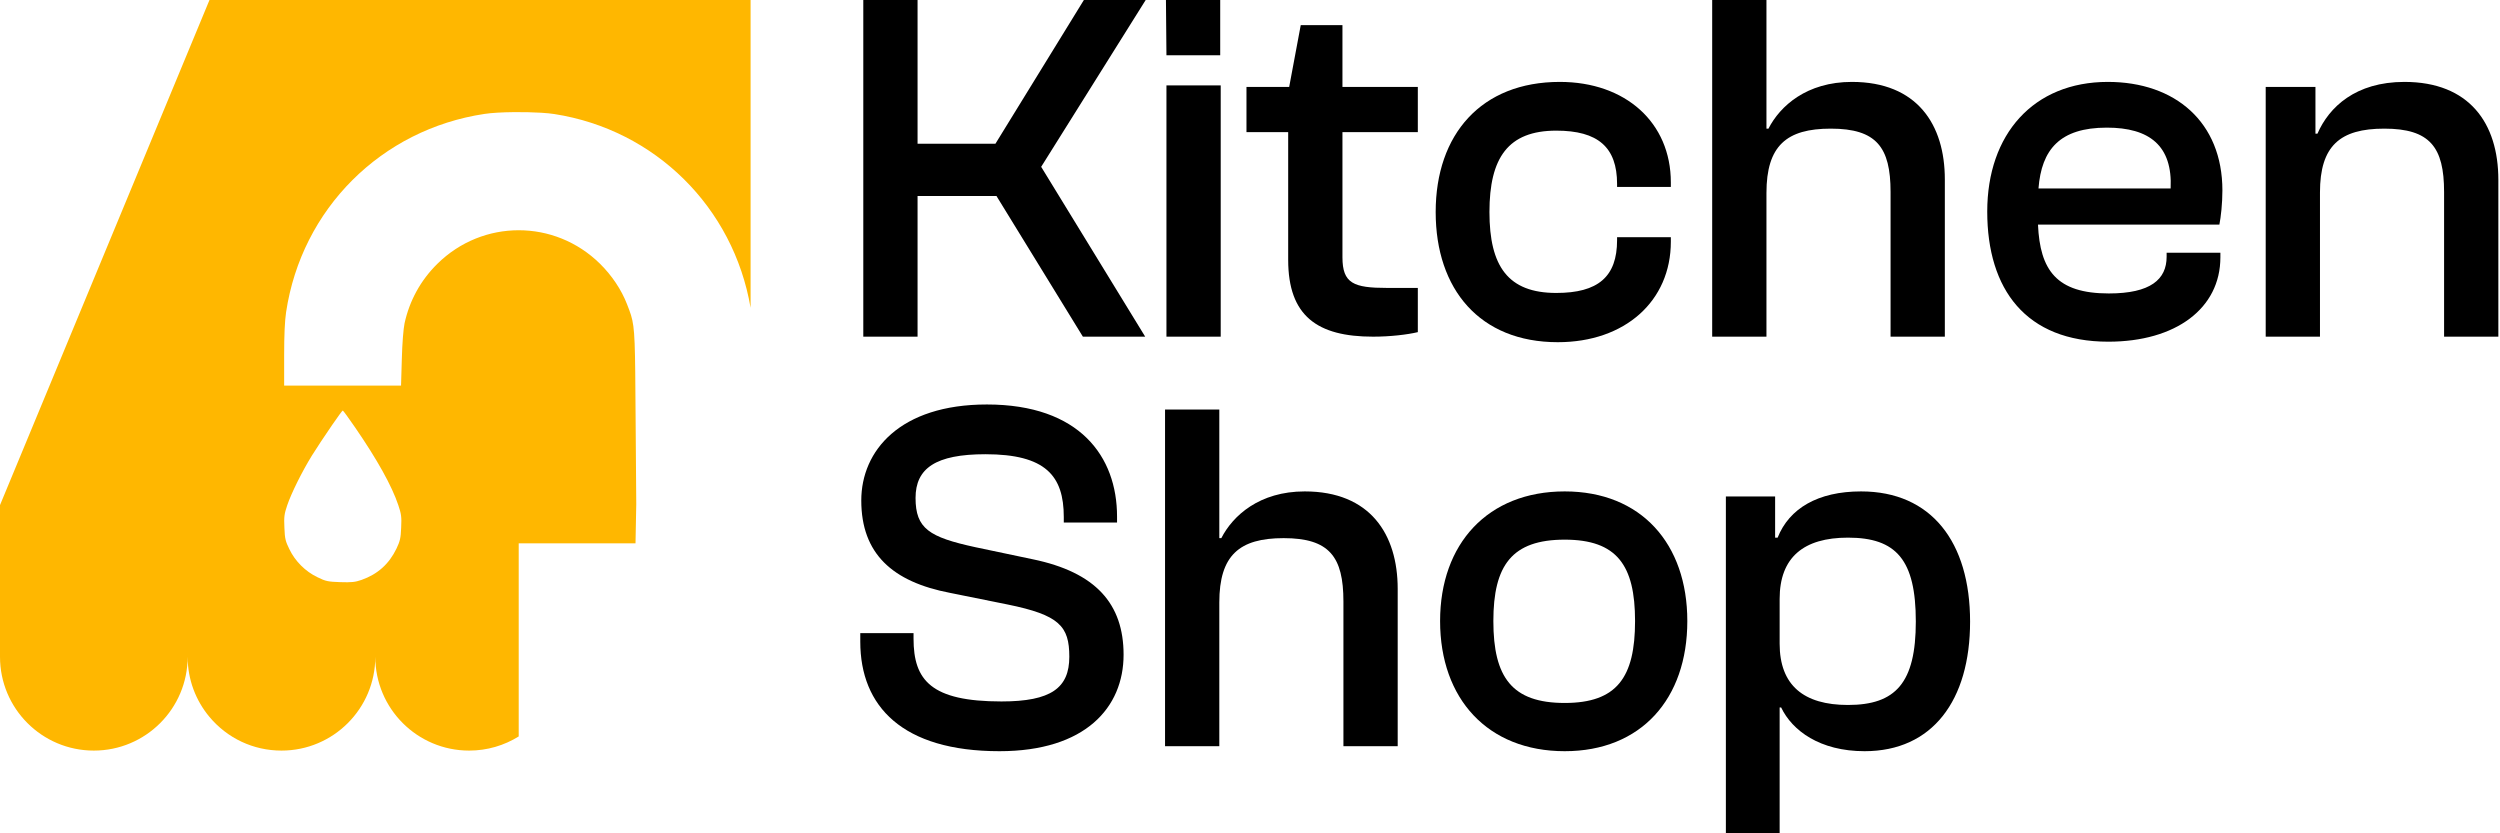 <svg width="930" height="310" viewBox="0 0 930 310" fill="none" xmlns="http://www.w3.org/2000/svg">
<path d="M341.333 125.24H321.145V0H341.333V53.461H370.306L403.205 0H426.197L387.316 62.059L426.01 125.24H402.831L370.68 72.901H341.333V125.24Z" fill="black"/>
<path d="M453.919 20.562H433.918L433.731 0H453.919V20.562ZM454.105 125.24H433.918V31.777H454.105V125.24Z" fill="black"/>
<path d="M510.793 125.24C490.045 125.24 479.203 117.576 479.203 96.64V49.161H463.688V32.338H479.577L483.876 9.346H499.391V32.338H527.43V49.161H499.391V95.706C499.391 105.426 503.503 107.108 516.027 107.108H527.43V123.557C523.504 124.492 517.149 125.24 510.793 125.24Z" fill="black"/>
<path d="M579.495 127.296C550.522 127.296 534.073 107.669 534.073 78.882C534.073 49.909 551.083 30.469 580.243 30.469C604.73 30.469 621.554 45.61 621.554 67.854V69.536H601.553V68.415C601.553 54.769 594.449 48.6 578.935 48.6C560.99 48.6 554.074 58.694 554.074 78.882C554.074 99.07 560.99 108.977 578.935 108.977C594.449 108.977 601.553 102.996 601.553 89.35V88.228H621.554V89.911C621.554 111.968 604.543 127.296 579.495 127.296Z" fill="black"/>
<path d="M657.12 125.24H636.932V0H657.12V47.853H657.868C662.167 39.441 672.074 30.469 688.898 30.469C713.198 30.469 723.479 46.357 723.479 66.732V125.24H703.291V71.405C703.291 54.769 698.057 47.853 681.047 47.853C664.597 47.853 657.12 54.208 657.12 71.779V125.24Z" fill="black"/>
<path d="M784.301 127.109C753.645 127.109 739.252 107.669 739.252 78.695C739.252 49.909 756.449 30.469 784.114 30.469C809.162 30.469 826.733 45.423 826.733 70.844C826.733 75.704 826.172 80.751 825.611 83.555H758.131C758.879 100.566 765.047 109.164 784.488 109.164C800.002 109.164 805.984 103.93 805.984 95.519V94.023H825.985V95.706C825.985 114.772 809.349 127.109 784.301 127.109ZM783.74 47.479C766.169 47.479 759.44 55.704 758.318 70.097H807.479C808.227 54.208 799.629 47.479 783.74 47.479Z" fill="black"/>
<path d="M863.03 125.24H842.842V32.338H861.347V49.722H862.095C866.394 39.815 876.301 30.469 894.433 30.469C918.546 30.469 929.388 45.797 929.388 66.919V125.24H909.2V71.405C909.2 54.769 903.966 47.853 886.956 47.853C870.507 47.853 863.03 54.208 863.03 71.592V125.24Z" fill="black"/>
<path d="M371.802 279.445C335.725 279.445 320.023 262.809 320.023 238.696V235.518H339.837V237.574C339.837 253.089 346.38 260.94 372.549 260.94C391.055 260.94 397.784 255.893 397.784 244.303C397.784 232.901 394.046 228.789 374.792 224.863L353.483 220.564C331.987 216.452 320.397 205.984 320.397 186.17C320.397 167.664 334.79 150.467 367.128 150.467C401.71 150.467 415.542 169.907 415.542 192.151V194.395H395.728V192.338C395.728 177.011 388.999 168.973 366.568 168.973C348.062 168.973 340.585 174.207 340.585 185.235C340.585 196.638 345.632 199.815 362.829 203.554L384.139 208.04C407.691 212.9 417.972 224.676 417.972 243.556C417.972 263.183 403.766 279.445 371.802 279.445Z" fill="black"/>
<path d="M453.584 277.576H433.396V152.336H453.584V200.189H454.332C458.631 191.778 468.538 182.805 485.361 182.805C509.662 182.805 519.942 198.694 519.942 219.069V277.576H499.755V223.742C499.755 207.105 494.521 200.189 477.51 200.189C461.061 200.189 453.584 206.545 453.584 224.116V277.576Z" fill="black"/>
<path d="M582.073 279.445C553.473 279.445 535.716 260.005 535.716 231.032C535.716 202.245 553.473 182.805 582.073 182.805C610.486 182.805 627.683 202.245 627.683 231.032C627.683 260.005 610.486 279.445 582.073 279.445ZM582.073 261.501C601.513 261.501 608.242 251.967 608.242 231.032C608.242 210.283 601.513 200.75 582.073 200.75C562.446 200.75 555.53 210.283 555.53 231.032C555.53 251.967 562.446 261.501 582.073 261.501Z" fill="black"/>
<path d="M662.027 309.914H642.026V184.674H660.345V200.002H661.279C665.579 189.161 676.233 182.805 692.309 182.805C718.478 182.805 732.872 201.685 732.872 231.219C732.872 260.566 718.852 279.445 693.617 279.445C676.981 279.445 666.7 271.781 662.588 263.183H662.027V309.914ZM662.027 239.443C662.027 254.958 671 262.248 687.449 262.248C705.207 262.248 712.684 254.024 712.684 231.219C712.684 208.227 705.394 200.002 687.449 200.002C671 200.002 662.027 207.292 662.027 222.807V239.443Z" fill="black"/>
<path fill-rule="evenodd" clip-rule="evenodd" d="M236.438 154.307L236.435 153.918C236.427 152.719 236.419 151.564 236.411 150.45C236.42 151.684 236.428 152.969 236.438 154.307ZM233.356 113.44C233.349 113.422 233.342 113.405 233.336 113.388L233.32 113.348C233.332 113.379 233.344 113.409 233.356 113.44Z" fill="#FFB700"/>
<path fill-rule="evenodd" clip-rule="evenodd" d="M279.219 0H77.93L0 187.898V244.32C0 263.594 15.625 279.219 34.906 279.219C54.18 279.219 69.805 263.594 69.805 244.32C69.805 252.836 72.859 260.641 77.93 266.703C81.18 270.594 85.266 273.766 89.906 275.945C94.398 278.047 99.414 279.219 104.703 279.219C123.984 279.219 139.609 263.594 139.609 244.32C139.609 263.594 155.234 279.219 174.516 279.219C177.891 279.219 181.156 278.742 184.242 277.844C187.344 276.945 190.273 275.625 192.961 273.953V202.109H236.411L236.688 187.562L236.445 155.422C236.253 127.528 236.243 122.142 234.73 117.217C234.343 115.954 233.856 114.722 233.242 113.148C231.164 107.773 227.625 102.484 223.211 98.125C206.344 81.492 179.578 81.492 162.711 98.125C156.461 104.281 152.336 111.844 150.492 120.273C150.062 122.406 149.625 127.695 149.477 133.609L149.188 143.445H105.703V132.156C105.703 124.641 105.945 119.305 106.43 116.109C112.195 77.711 141.82 48.141 180.258 42.375C182.789 41.977 186.875 41.758 191.172 41.711C194.648 41.68 198.266 41.758 201.305 41.938C203.227 42.055 204.914 42.219 206.195 42.422C243.727 48.25 272.844 77.125 279.219 114.5V0ZM132.172 159.109C140.266 170.891 145.789 180.773 148.164 187.898C149.281 191.195 149.43 192.266 149.234 196.289C149.086 200.219 148.797 201.328 147.484 204.094C144.727 209.812 140.508 213.594 134.492 215.727C132.117 216.555 130.766 216.695 126.547 216.555C124.32 216.484 122.977 216.398 121.844 216.164C120.625 215.914 119.641 215.484 118.062 214.711C113.602 212.578 109.773 208.75 107.641 204.289C106.961 202.898 106.539 201.938 106.273 200.891C105.977 199.711 105.875 198.422 105.797 196.289C105.602 192.266 105.75 191.195 106.867 187.898C108.367 183.492 112.344 175.445 116.023 169.484C117.75 166.695 120.938 161.906 123.516 158.156C125.641 155.07 127.359 152.688 127.516 152.711C127.664 152.711 129.742 155.57 132.172 159.109Z" fill="#FFB700"/>
</svg>
